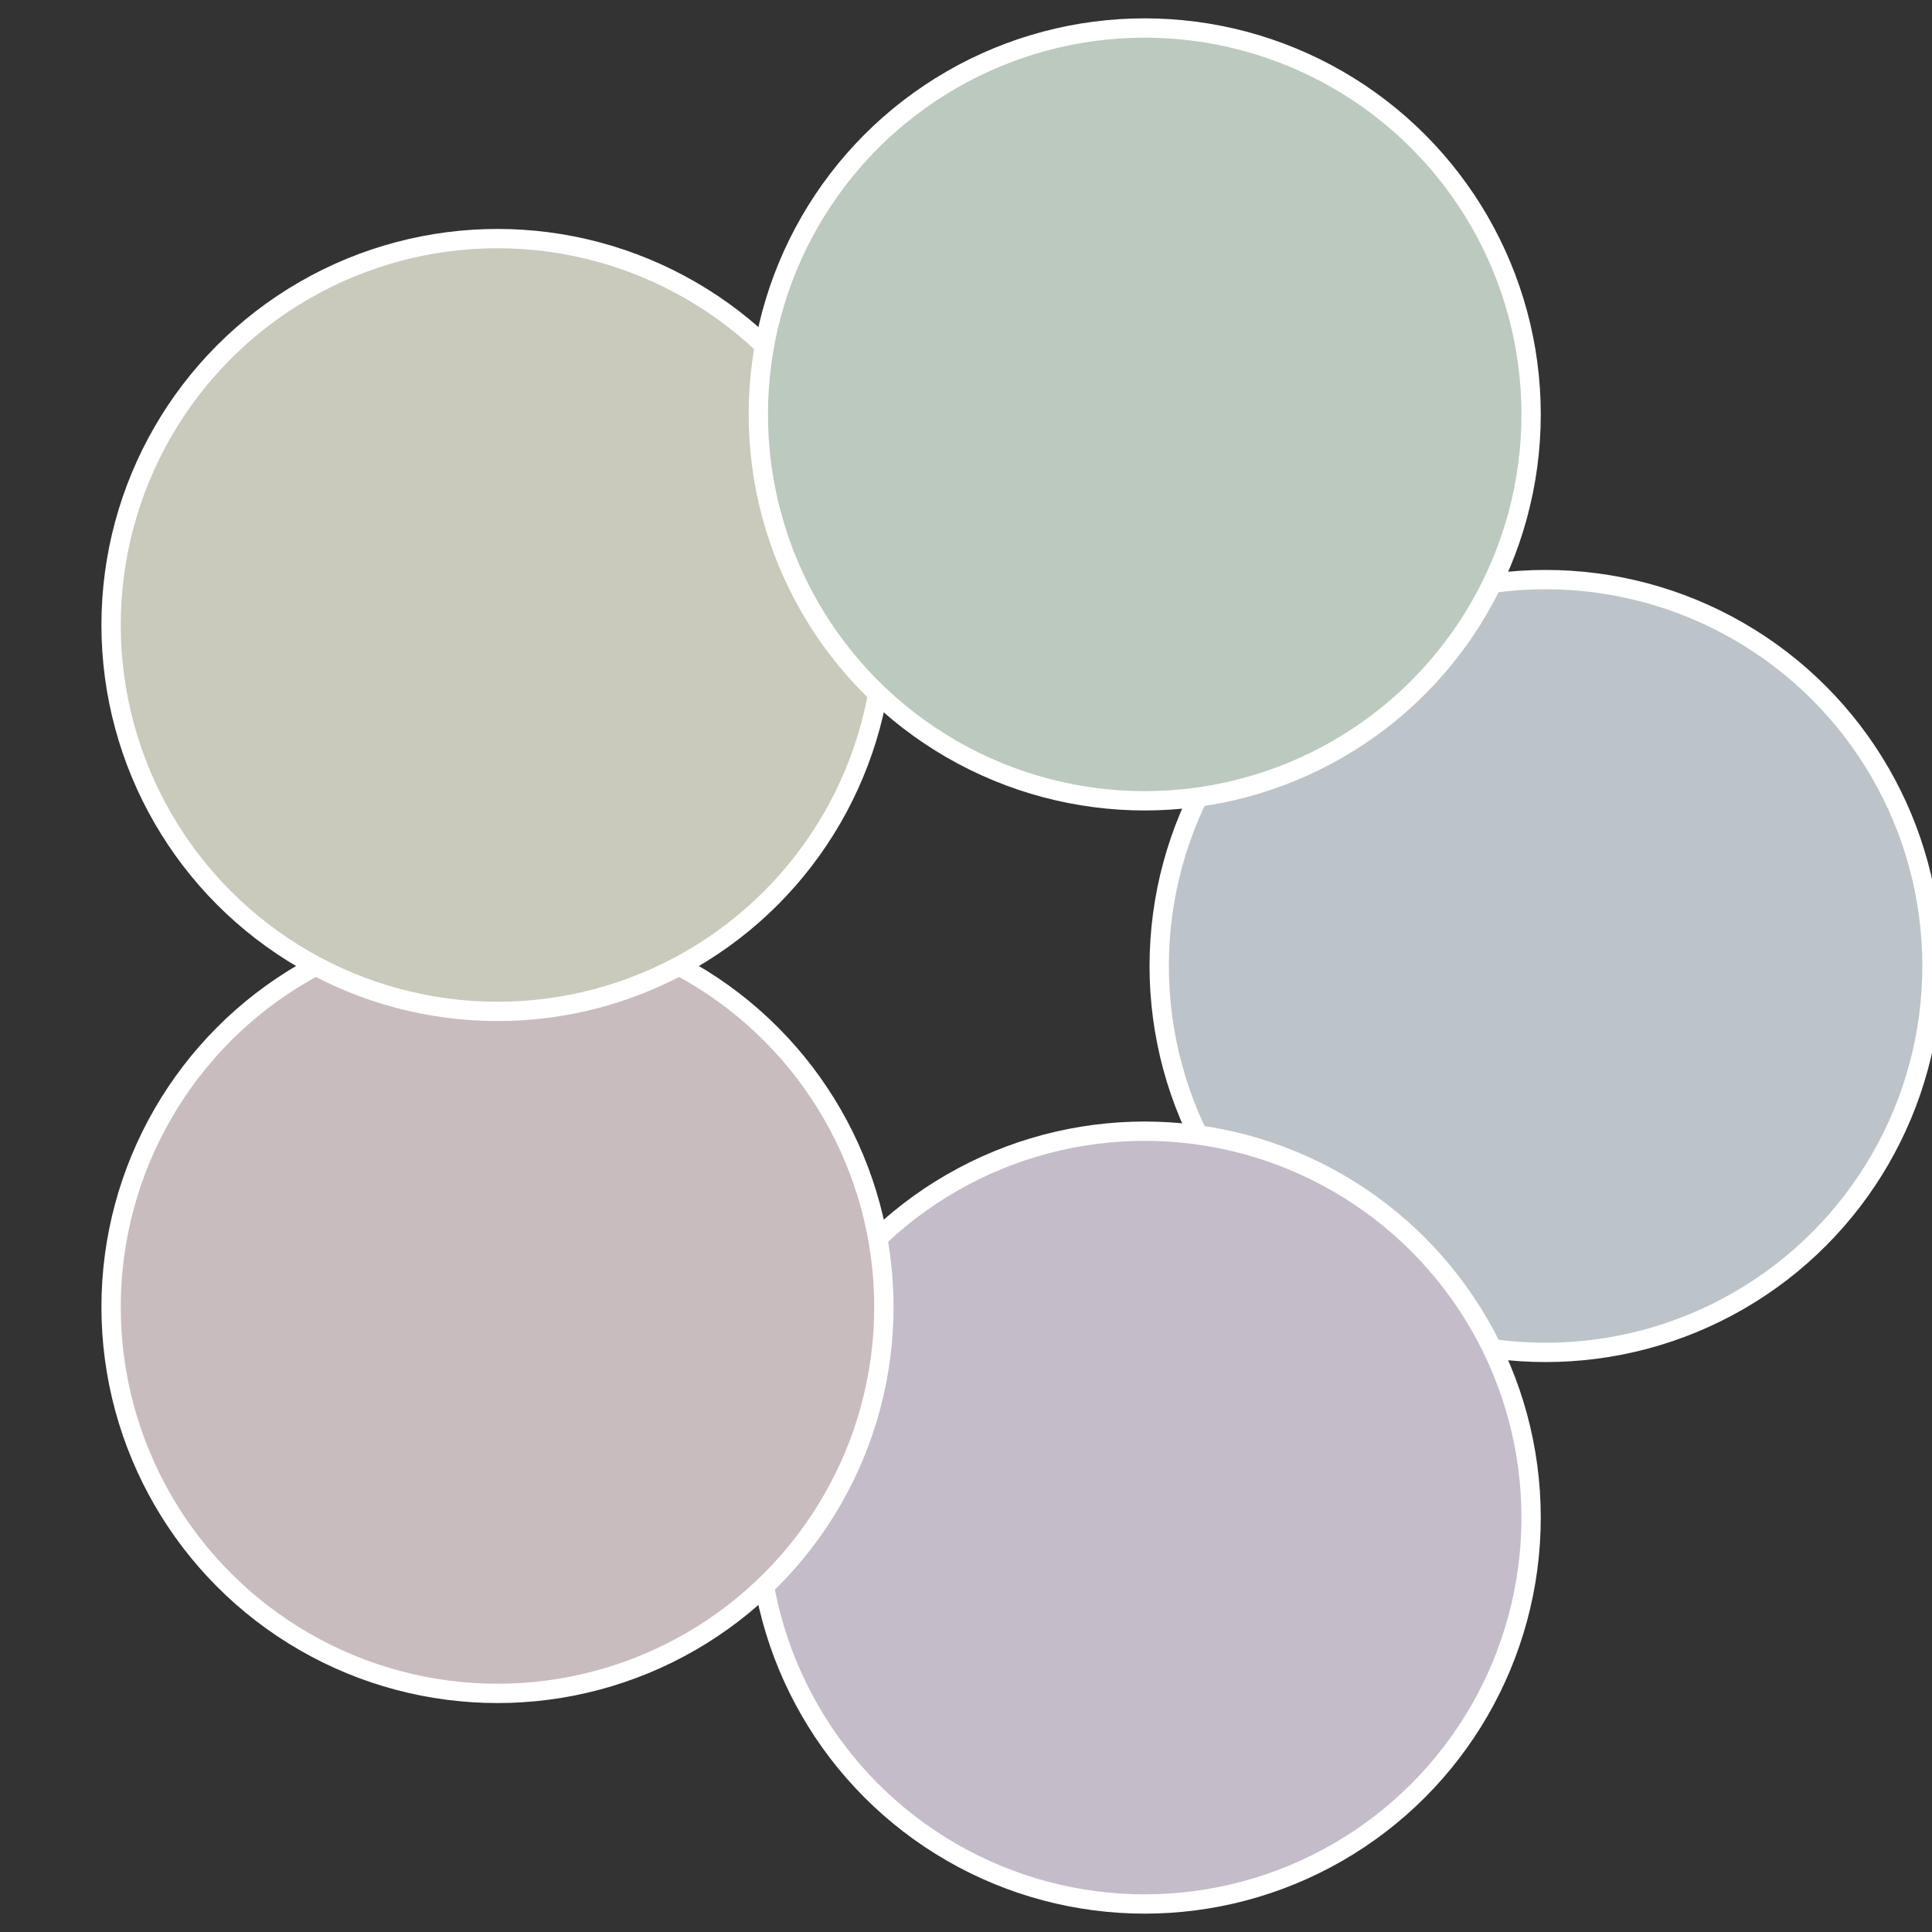 <?xml version="1.0" standalone="no"?>
<svg width="500" height="500" viewBox="-1 -1 2 2" xmlns="http://www.w3.org/2000/svg">
 
                <rect x="-1" y="-1" width="2" height="2" fill="#333333" stroke="none"/>
 
                <circle cx="0.6" cy="0" r="0.4" fill="#bcc4c9" stroke="#fff" stroke-width="1%" />
             
                <circle cx="0.185" cy="0.571" r="0.4" fill="#c4bcc9" stroke="#fff" stroke-width="1%" />
             
                <circle cx="-0.485" cy="0.353" r="0.4" fill="#c9bcbf" stroke="#fff" stroke-width="1%" />
             
                <circle cx="-0.485" cy="-0.353" r="0.4" fill="#c9c9bc" stroke="#fff" stroke-width="1%" />
             
                <circle cx="0.185" cy="-0.571" r="0.4" fill="#bcc9be" stroke="#fff" stroke-width="1%" />
            </svg>
